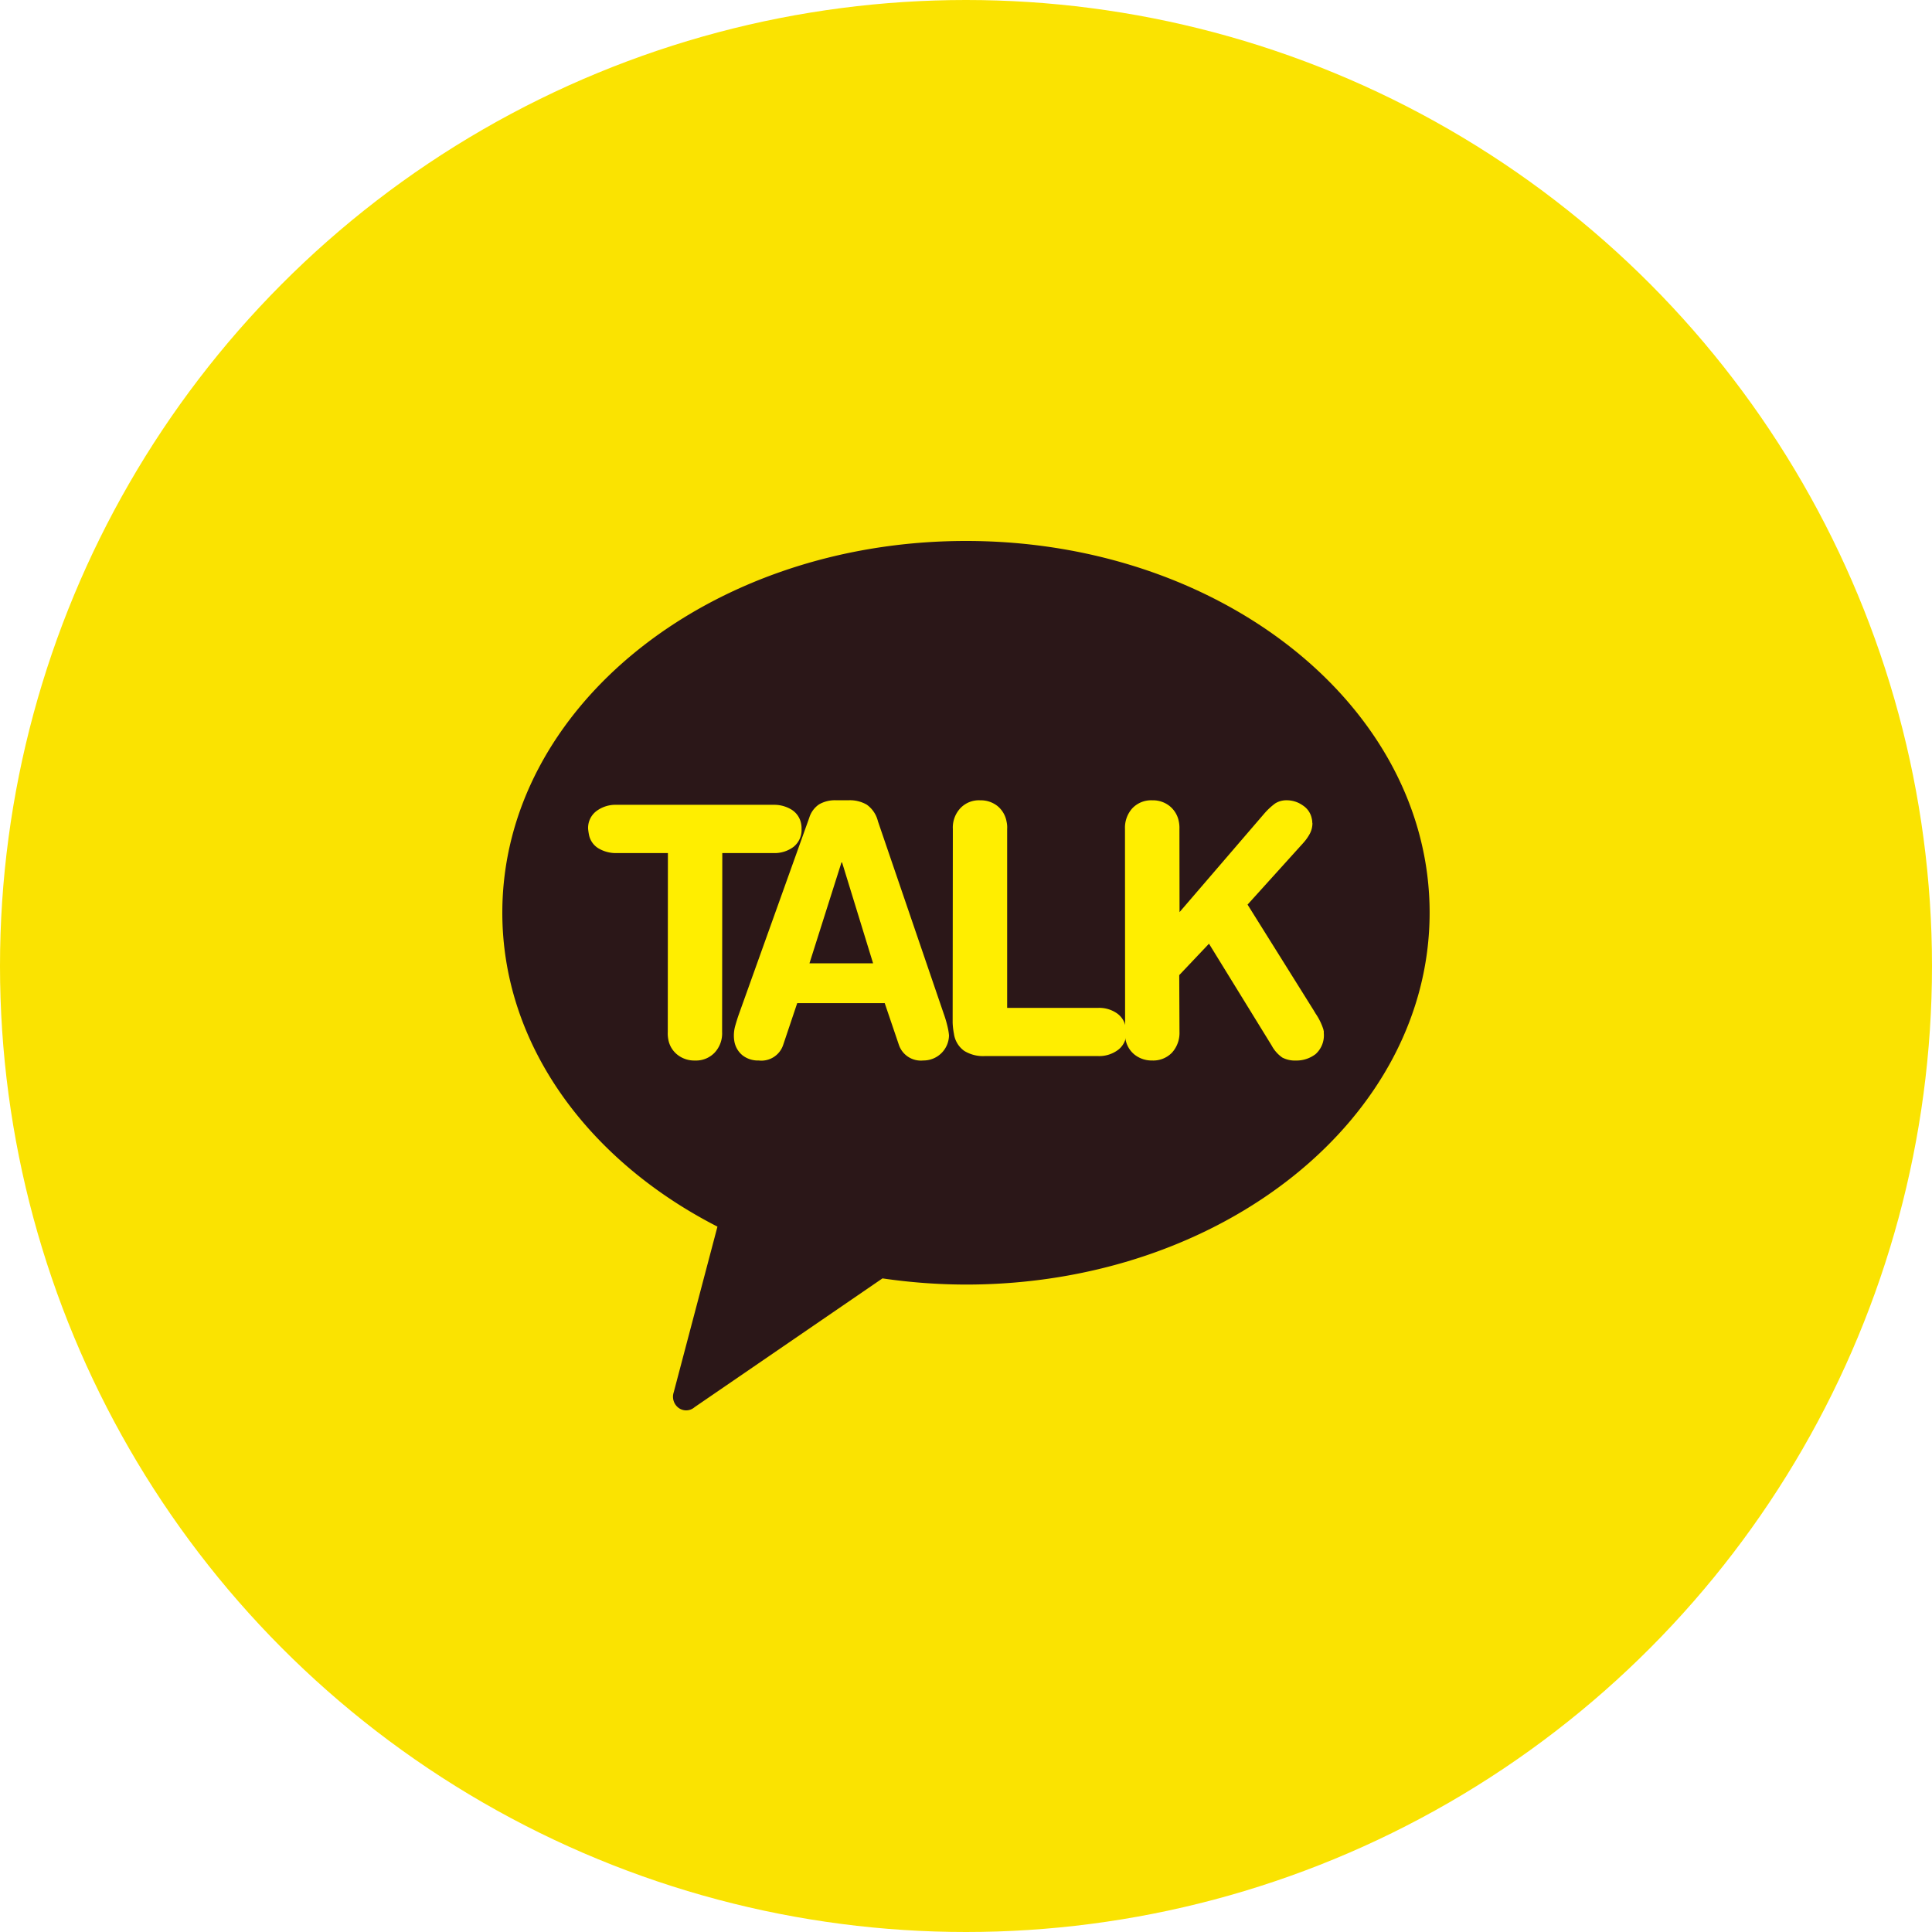 <svg xmlns="http://www.w3.org/2000/svg" width="100" height="100" viewBox="0 0 100 100">
    <g transform="translate(-10.246 -20.246)">
        <path transform="translate(10.246 20.246)" style="fill:#fff" d="M0 0h100v100H0z"/>
        <circle cx="50" cy="50" r="50" transform="translate(10.246 20.246)" style="fill:#fae301"/>
        <g data-name="그룹 465536">
            <path data-name="패스 842296" d="M24 0C10.74 0 0 8.613 0 19.241c0 6.837 4.451 12.83 11.135 16.249l-2.263 8.574a.722.722 0 0 0 .172.739.661.661 0 0 0 .909.031l9.724-6.665a30.114 30.114 0 0 0 4.32.32c13.25 0 24-8.607 24-19.248S37.247 0 24 0" transform="translate(36.246 48.246)" style="fill:#2b1718"/>
            <path data-name="패스 842297" d="M13.744 32.3h-2.661a1.777 1.777 0 0 1-.945-.252 1.061 1.061 0 0 1-.485-.727 2.799 2.799 0 0 1-.039-.273 1.092 1.092 0 0 1 .418-.914 1.644 1.644 0 0 1 1.043-.333h8.135a1.722 1.722 0 0 1 .937.252 1.089 1.089 0 0 1 .492.726 1.237 1.237 0 0 1 .022.269 1.117 1.117 0 0 1-.408.924 1.631 1.631 0 0 1-1.04.327h-2.654l-.01 9.26a1.46 1.46 0 0 1-.387 1.07 1.334 1.334 0 0 1-1.027.407 1.4 1.4 0 0 1-.9-.3 1.294 1.294 0 0 1-.473-.8 1.7 1.7 0 0 1-.025-.381z" transform="translate(31.073 32.102)" style="fill:#fe0"/>
            <path data-name="패스 842298" d="M30.448 30.209a1.29 1.29 0 0 1 .514-.7 1.646 1.646 0 0 1 .865-.21h.673a1.747 1.747 0 0 1 .923.226 1.489 1.489 0 0 1 .581.863l3.4 9.946a5.969 5.969 0 0 1 .227.792 2.964 2.964 0 0 1 .051.342 1.319 1.319 0 0 1-1.334 1.3 1.2 1.2 0 0 1-1.26-.809l-.733-2.159h-4.529l-.726 2.16a1.188 1.188 0 0 1-1.267.809 1.3 1.3 0 0 1-.83-.261 1.2 1.2 0 0 1-.431-.732 1.775 1.775 0 0 1-.025-.3 1.857 1.857 0 0 1 .077-.525c.058-.2.122-.41.194-.609zm1.7 2.31h-.032l-1.656 5.22h3.293z" transform="translate(21.684 32.368)" style="fill:#fe0"/>
            <path data-name="패스 842299" d="M51.584 30.78a1.464 1.464 0 0 1 .386-1.068A1.318 1.318 0 0 1 53 29.3a1.388 1.388 0 0 1 .9.3 1.346 1.346 0 0 1 .466.809 1.316 1.316 0 0 1 .029.372v9.263h4.7a1.608 1.608 0 0 1 .948.258 1.081 1.081 0 0 1 .482.721 1.7 1.7 0 0 1 .037.27 1.083 1.083 0 0 1-.417.918 1.632 1.632 0 0 1-1.044.327H53.23a1.847 1.847 0 0 1-1.06-.271 1.308 1.308 0 0 1-.529-.884 3.623 3.623 0 0 1-.067-.578z" transform="translate(7.981 32.37)" style="fill:#fe0"/>
            <path data-name="패스 842300" d="M71.635 30.78a1.5 1.5 0 0 1 .383-1.068 1.34 1.34 0 0 1 1.031-.41 1.38 1.38 0 0 1 .9.3 1.347 1.347 0 0 1 .475.809 1.63 1.63 0 0 1 .029.372l.006 4.306 4.416-5.136a3.566 3.566 0 0 1 .536-.491A1.081 1.081 0 0 1 80 29.3a1.434 1.434 0 0 1 .843.269 1.049 1.049 0 0 1 .462.69c.006.012.009.051.022.113a.46.46 0 0 0 .01.121 1.163 1.163 0 0 1-.134.536 2.389 2.389 0 0 1-.335.474L77.979 34.7l3.421 5.47.1.168a3.158 3.158 0 0 1 .406.828.4.4 0 0 0 .019.084v.1a1.3 1.3 0 0 1-.425 1.089 1.624 1.624 0 0 1-1.018.332 1.409 1.409 0 0 1-.705-.155 1.782 1.782 0 0 1-.549-.621l-3.245-5.271-1.54 1.626.013 2.942a1.517 1.517 0 0 1-.387 1.07 1.349 1.349 0 0 1-1.034.407 1.426 1.426 0 0 1-.9-.3 1.307 1.307 0 0 1-.472-.8 1.673 1.673 0 0 1-.022-.381z" transform="translate(-3.16 32.368)" style="fill:#fe0"/>
        </g>
    </g>
</svg>
